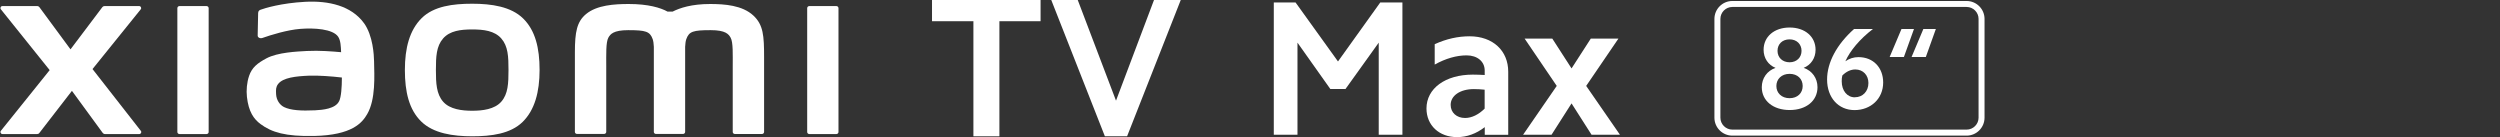 <?xml version="1.0" encoding="UTF-8"?><svg id="a" xmlns="http://www.w3.org/2000/svg" width="456" height="25" viewBox="0 0 456 25"><rect x="0" y="0" width="456" height="25" fill="#333333" stroke="none"/><polygon points="170 3.87 177.55 3.87 177.55 24.86 182.29 24.86 182.29 3.87 189.8 3.87 189.8 0 170 0 170 3.87" style="fill:#fff;"/><polygon points="203.56 18.36 196.58 0 191.75 0 201.53 24.86 205.58 24.86 215.37 0 210.49 0 203.56 18.36" style="fill:#fff;"/><polygon points="244.05 11.21 236.31 .45 232.34 .45 232.34 24.58 236.66 24.58 236.66 7.78 242.65 16.23 245.42 16.23 251.48 7.78 251.48 24.58 255.8 24.58 255.8 .45 251.76 .45 244.05 11.21" style="fill:#fff;"/><path d="M268.04,6.62c-2.07,0-4.21,.46-6.35,1.44v3.72c2-1.12,4-1.68,5.82-1.68,1.96,0,3.3,1.12,3.3,2.77v.81c-.77-.04-1.47-.07-2.17-.07-5.02,0-8.45,2.53-8.45,6.17,0,3.09,2.32,5.23,5.58,5.23,1.79,0,3.51-.63,5.05-1.82v1.4h4.28V13.07c0-3.79-2.77-6.45-7.05-6.45h0Zm2.77,13.18c-1.09,1.09-2.35,1.72-3.58,1.72-1.54,0-2.63-.98-2.63-2.39,0-1.68,1.72-2.88,4.24-2.88,.7,0,1.33,.04,1.96,.11v3.44h.01Z" style="fill:#fff;"/><polygon points="295.2 7.04 290.16 7.04 286.65 12.48 283.14 7.04 278.09 7.04 283.95 15.67 277.81 24.58 283 24.58 286.65 18.86 290.3 24.58 295.48 24.58 289.32 15.67 295.2 7.04" style="fill:#fff;"/><path d="M86.13,.68c-3.5,0-7,.44-9.21,2.62-2.21,2.18-3.07,5.45-3.07,9.46s.76,7.23,2.98,9.4c2.21,2.17,5.81,2.7,9.3,2.7s6.98-.45,9.2-2.62c2.21-2.18,3.09-5.47,3.09-9.48s-.78-7.21-2.99-9.38c-2.21-2.18-5.79-2.7-9.29-2.7h0Zm5.31,17.86c-1.23,1.41-3.46,1.66-5.31,1.66s-4.07-.25-5.3-1.65c-1.23-1.41-1.32-3.35-1.32-5.79s.08-4.33,1.31-5.74c1.23-1.41,3.21-1.65,5.31-1.65s4.07,.24,5.31,1.65c1.23,1.41,1.31,3.3,1.31,5.74s-.08,4.38-1.31,5.78Z" style="fill:#fff;"/><path d="M137.41,2.83c-2.02-1.87-5.25-2.1-7.88-2.1-3.39,0-5.54,.72-6.85,1.39h-.91c-1.28-.71-3.53-1.39-7.07-1.39-2.62,0-5.84,.19-7.82,1.85-1.64,1.37-2.02,3.21-2.02,6.97v14.51c0,.2,.17,.37,.38,.37h4.95c.21,0,.39-.17,.39-.37V12.12c0-2.16-.08-4.4,.38-5.24,.36-.65,.93-1.38,3.62-1.38,3.21,0,3.96,.23,4.47,1.64,.12,.34,.18,.81,.21,1.4v15.52c0,.2,.17,.37,.38,.37h4.95c.21,0,.38-.17,.38-.37V8.54c.03-.58,.09-1.06,.21-1.4,.51-1.42,1.26-1.64,4.47-1.64,2.69,0,3.26,.73,3.62,1.38,.47,.84,.38,3.08,.38,5.24v11.95c0,.2,.17,.37,.39,.37h4.95c.21,0,.38-.17,.38-.37V10.43c0-3.9-.13-5.9-1.96-7.6h0Z" style="fill:#fff;"/><path d="M66.38,4.21C64.09,1.06,59.96,.1,55.67,.33c-4.35,.23-7.38,1.16-8.16,1.45-.48,.18-.42,.6-.43,.85-.02,.83-.08,2.99-.08,3.86,0,.39,.48,.57,.87,.43,1.59-.56,4.51-1.46,6.87-1.65,2.54-.21,5.99,0,6.95,1.44,.45,.69,.48,1.74,.53,2.81-1.59-.14-3.93-.34-6.27-.22-1.82,.1-5.3,.25-7.35,1.34-1.67,.89-2.65,1.69-3.16,3.19-.42,1.21-.53,2.66-.4,3.84,.3,2.7,1.24,4.05,2.51,4.98,2,1.48,4.52,2.26,9.74,2.15,6.94-.15,8.77-2.4,9.69-3.99,1.57-2.71,1.3-7,1.25-9.63-.02-1.09-.18-4.68-1.85-6.98h0Zm-4.53,14.25c-.66,1.38-2.99,1.59-4.38,1.66-2.56,.12-4.44,0-5.66-.59-.81-.4-1.4-1.31-1.45-2.35-.05-.88-.03-1.34,.37-1.86,.9-1.17,3.25-1.42,5.67-1.52,1.63-.06,4.12,.12,5.96,.34,0,1.77-.13,3.55-.5,4.32h0Z" style="fill:#fff;"/><path d="M16.88,12.59L25.67,1.7c.19-.24,.02-.59-.28-.59h-6.34c-.15,0-.29,.07-.38,.19l-5.81,7.7L7.19,1.31c-.09-.12-.23-.2-.39-.2H.44c-.31,0-.47,.35-.28,.59L9.06,12.79,.15,23.87c-.18,.24,0,.58,.29,.58H6.79c.15,0,.3-.07,.39-.2l5.94-7.68,5.62,7.68c.09,.12,.24,.2,.39,.2h6.28c.3,0,.47-.35,.28-.58l-8.82-11.28h0Z" style="fill:#fff;"/><path d="M37.68,1.11h-4.95c-.21,0-.38,.17-.38,.38V24.08c0,.2,.17,.37,.38,.37h4.95c.21,0,.38-.17,.38-.37V1.49c0-.21-.17-.38-.38-.38Z" style="fill:#fff;"/><path d="M152.56,1.11h-4.95c-.21,0-.38,.17-.38,.38V24.08c0,.2,.17,.37,.38,.37h4.95c.21,0,.38-.17,.38-.37V1.49c0-.21-.17-.38-.38-.38Z" style="fill:#fff;"/><path d="M328.98,12.38c1.33-.53,2.18-1.77,2.18-3.3,0-2.39-1.92-4.06-4.73-4.06s-4.75,1.67-4.75,4.06c0,1.52,.84,2.77,2.18,3.3-1.54,.53-2.51,1.88-2.51,3.53,0,2.47,2.07,4.16,5.09,4.16s5.07-1.69,5.07-4.16c0-1.65-.97-3-2.51-3.53h-.02Zm-2.56-5.2c1.31,0,2.18,.89,2.18,2.09s-.87,2.09-2.18,2.09-2.2-.87-2.2-2.09,.87-2.09,2.2-2.09Zm0,10.73c-1.46,0-2.41-.95-2.41-2.22s.95-2.22,2.41-2.22,2.39,.93,2.39,2.22-.95,2.22-2.39,2.22Z" style="fill:#fff;"/><path d="M338.98,10.42c-.87,0-1.65,.25-2.39,.76,.89-1.96,2.6-4.01,5.03-5.89h-3.44c-3.17,2.83-4.92,6.11-4.92,9.21,0,3.3,2.05,5.58,5.01,5.58s5.22-2.07,5.22-5.03c0-2.73-1.82-4.63-4.5-4.63h0Zm-.66,7.33c-1.39,0-2.39-1.2-2.39-2.92,0-.36,.02-.72,.11-1.06,.72-.72,1.54-1.1,2.37-1.1,1.42,0,2.39,1.04,2.39,2.47,0,1.52-1.04,2.6-2.47,2.6h0Z" style="fill:#fff;"/><polygon points="346.83 5.29 344.67 10.4 347.27 10.4 349.11 5.29 346.83 5.29" style="fill:#fff;"/><polygon points="348.67 10.4 351.27 10.4 353.1 5.29 350.82 5.29 348.67 10.4" style="fill:#fff;"/><path d="M358.71,.18h-42.73c-1.8,0-3.27,1.47-3.27,3.27V21.47c0,1.8,1.47,3.27,3.27,3.27h42.73c1.8,0,3.27-1.47,3.27-3.27V3.45c0-1.8-1.47-3.27-3.27-3.27Zm2.18,21.28c0,1.2-.98,2.18-2.18,2.18h-42.73c-1.2,0-2.18-.98-2.18-2.18V3.45c0-1.2,.98-2.18,2.18-2.18h42.73c1.2,0,2.18,.98,2.18,2.18V21.47Z" style="fill:#fff;"/></svg>